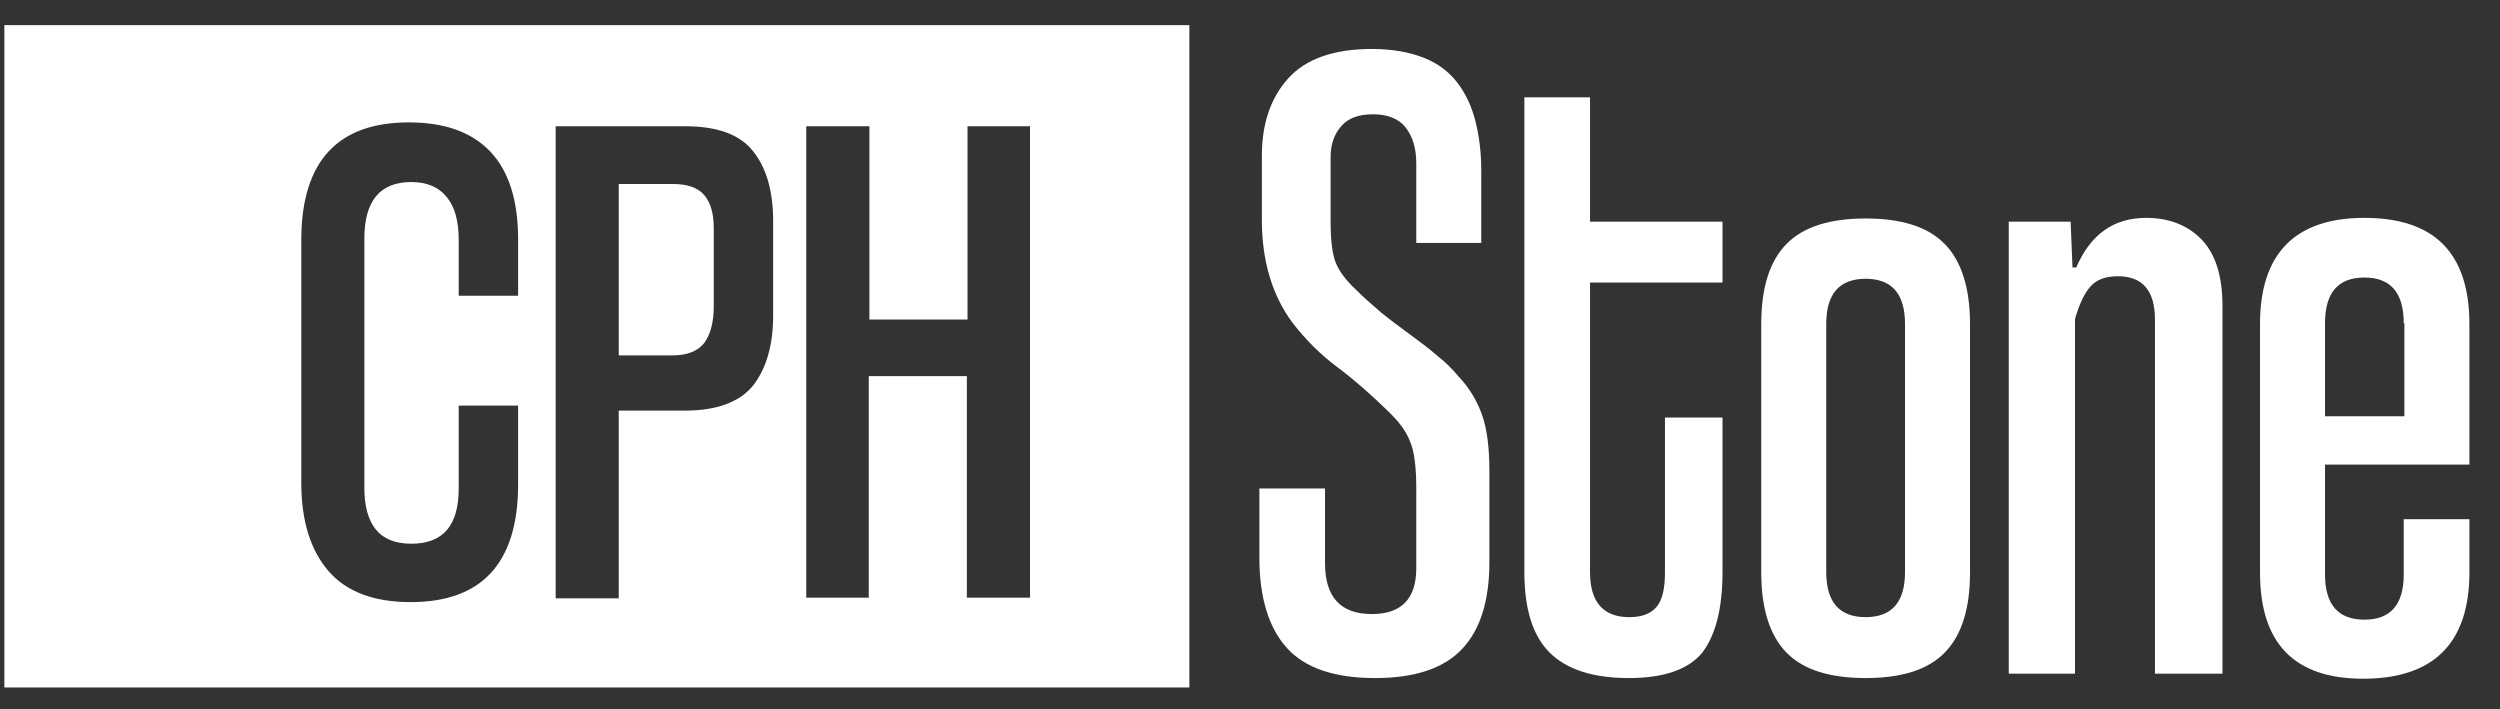 <?xml version="1.0" encoding="UTF-8"?>
<svg xmlns="http://www.w3.org/2000/svg" xmlns:xlink="http://www.w3.org/1999/xlink" width="148pt" height="42pt" viewBox="0 0 148 42" version="1.1">
<rect x="0" y="0" width="148" height="42" fill="#333333" stroke="none"/>
<g id="surface1">
<path style=" stroke:none;fill-rule:nonzero;fill:rgb(100%,100%,100%);fill-opacity:1;" d="M 39.812 10.891 L 36.629 10.891 L 36.629 21.039 L 39.812 21.039 C 40.699 21.039 41.328 20.777 41.699 20.293 C 42.07 19.773 42.254 19.066 42.254 18.137 L 42.254 13.492 C 42.254 12.637 42.07 12.004 41.699 11.559 C 41.328 11.113 40.699 10.891 39.812 10.891 Z M 39.812 10.891 "/>
<path style=" stroke:none;fill-rule:nonzero;fill:rgb(100%,100%,100%);fill-opacity:1;" d="M 0.258 1.488 L 0.258 40.699 L 70.41 40.699 L 70.41 1.488 Z M 30.672 17.508 L 27.156 17.508 L 27.156 14.199 C 27.156 13.121 26.938 12.266 26.453 11.672 C 25.973 11.074 25.27 10.777 24.348 10.777 C 22.496 10.777 21.57 11.895 21.57 14.125 L 21.57 28.879 C 21.57 29.957 21.793 30.773 22.238 31.332 C 22.68 31.891 23.383 32.188 24.348 32.188 C 26.234 32.188 27.156 31.109 27.156 28.918 L 27.156 24.012 L 30.672 24.012 L 30.672 28.695 C 30.672 31.035 30.117 32.781 29.047 33.934 C 27.973 35.086 26.383 35.645 24.309 35.645 C 22.164 35.645 20.535 35.051 19.461 33.824 C 18.391 32.598 17.836 30.848 17.836 28.582 L 17.836 14.199 C 17.836 11.855 18.391 10.109 19.461 8.957 C 20.535 7.805 22.125 7.246 24.199 7.246 C 26.309 7.246 27.898 7.805 29.008 8.957 C 30.117 10.109 30.672 11.855 30.672 14.16 Z M 45.77 18.695 C 45.77 20.441 45.363 21.816 44.586 22.82 C 43.809 23.789 42.438 24.309 40.551 24.309 L 36.629 24.309 L 36.629 35.422 L 32.895 35.422 L 32.895 7.473 L 40.551 7.473 C 42.438 7.473 43.809 7.953 44.586 8.957 C 45.363 9.926 45.77 11.301 45.77 13.082 Z M 60.938 35.383 L 57.238 35.383 L 57.238 22.266 L 51.43 22.266 L 51.43 35.383 L 47.73 35.383 L 47.73 7.473 L 51.469 7.473 L 51.469 18.918 L 57.277 18.918 L 57.277 7.473 L 60.977 7.473 L 60.977 35.383 Z M 60.938 35.383 "/>
<path style=" stroke:none;fill-rule:nonzero;fill:rgb(100%,100%,100%);fill-opacity:1;" d="M 83.844 14.383 L 83.844 9.664 C 83.844 8.773 83.621 8.066 83.215 7.547 C 82.805 7.023 82.141 6.766 81.289 6.766 C 80.438 6.766 79.809 6.988 79.402 7.473 C 78.996 7.918 78.773 8.547 78.773 9.254 L 78.773 13.195 C 78.773 14.273 78.883 15.055 79.07 15.535 C 79.254 16.02 79.66 16.578 80.254 17.133 C 80.734 17.617 81.254 18.062 81.77 18.508 C 82.324 18.957 82.879 19.363 83.434 19.773 C 83.988 20.184 84.547 20.59 85.062 21.039 C 85.582 21.445 86.023 21.891 86.359 22.301 C 86.988 22.969 87.43 23.715 87.727 24.531 C 88.023 25.348 88.172 26.465 88.172 27.875 L 88.172 33.266 C 88.172 35.531 87.652 37.242 86.578 38.395 C 85.508 39.547 83.805 40.141 81.398 40.141 C 78.996 40.141 77.258 39.547 76.184 38.359 C 75.109 37.168 74.555 35.383 74.555 33.004 L 74.555 28.918 L 78.441 28.918 L 78.441 33.34 C 78.441 35.348 79.363 36.352 81.215 36.352 C 82.953 36.352 83.844 35.457 83.844 33.637 L 83.844 28.953 C 83.844 27.652 83.73 26.723 83.473 26.129 C 83.25 25.535 82.805 24.941 82.141 24.309 C 81.141 23.34 80.18 22.488 79.18 21.742 C 78.18 21 77.293 20.109 76.516 19.105 C 75.332 17.508 74.703 15.5 74.703 13.008 L 74.703 9.219 C 74.703 7.32 75.223 5.797 76.258 4.645 C 77.293 3.492 78.957 2.898 81.215 2.898 C 82.398 2.898 83.434 3.086 84.285 3.418 C 85.137 3.754 85.805 4.273 86.285 4.906 C 86.766 5.539 87.137 6.32 87.355 7.211 C 87.578 8.102 87.691 9.07 87.691 10.109 L 87.691 14.383 Z M 83.844 14.383 "/>
<path style=" stroke:none;fill-rule:nonzero;fill:rgb(100%,100%,100%);fill-opacity:1;" d="M 98.605 24.719 L 101.973 24.719 L 101.973 33.859 C 101.973 36.016 101.566 37.578 100.789 38.617 C 99.973 39.621 98.531 40.141 96.422 40.141 C 94.277 40.141 92.723 39.621 91.723 38.617 C 90.723 37.613 90.242 36.016 90.242 33.859 L 90.242 5.762 L 94.129 5.762 L 94.129 13.121 L 101.973 13.121 L 101.973 16.727 L 94.129 16.727 L 94.129 33.859 C 94.129 35.645 94.906 36.535 96.461 36.535 C 97.234 36.535 97.754 36.312 98.086 35.906 C 98.422 35.496 98.566 34.789 98.566 33.898 L 98.566 24.719 Z M 98.605 24.719 "/>
<path style=" stroke:none;fill-rule:nonzero;fill:rgb(100%,100%,100%);fill-opacity:1;" d="M 116.625 33.898 C 116.625 36.09 116.105 37.652 115.105 38.656 C 114.109 39.66 112.555 40.141 110.445 40.141 C 108.336 40.141 106.781 39.66 105.781 38.656 C 104.785 37.652 104.266 36.055 104.266 33.898 L 104.266 19.18 C 104.266 16.984 104.785 15.426 105.781 14.422 C 106.781 13.418 108.336 12.934 110.445 12.934 C 112.555 12.934 114.109 13.418 115.105 14.422 C 116.105 15.426 116.625 17.023 116.625 19.18 Z M 112.777 19.18 C 112.777 17.395 112 16.504 110.445 16.504 C 108.891 16.504 108.113 17.395 108.113 19.18 L 108.113 33.859 C 108.113 35.645 108.891 36.535 110.445 36.535 C 112 36.535 112.777 35.645 112.777 33.859 Z M 112.777 19.18 "/>
<path style=" stroke:none;fill-rule:nonzero;fill:rgb(100%,100%,100%);fill-opacity:1;" d="M 127.574 39.918 L 127.574 18.918 C 127.574 17.207 126.836 16.355 125.395 16.355 C 124.652 16.355 124.137 16.539 123.766 16.949 C 123.395 17.359 123.098 17.988 122.84 18.883 L 122.84 39.883 L 118.918 39.883 L 118.918 13.121 L 122.582 13.121 L 122.691 15.832 L 122.914 15.832 C 123.766 13.863 125.133 12.898 127.059 12.898 C 128.426 12.898 129.535 13.344 130.352 14.199 C 131.164 15.055 131.57 16.355 131.57 18.102 L 131.57 39.883 L 127.574 39.883 Z M 127.574 39.918 "/>
<path style=" stroke:none;fill-rule:nonzero;fill:rgb(100%,100%,100%);fill-opacity:1;" d="M 146.188 33.898 C 146.188 38.059 144.078 40.18 139.898 40.18 C 135.828 40.18 133.793 38.098 133.793 33.898 L 133.793 19.18 C 133.793 15.016 135.863 12.898 139.973 12.898 C 144.113 12.898 146.188 14.98 146.188 19.18 L 146.188 27.504 L 137.641 27.504 L 137.641 34.008 C 137.641 35.793 138.418 36.684 139.973 36.684 C 141.523 36.684 142.301 35.793 142.301 34.008 L 142.301 30.738 L 146.188 30.738 Z M 142.301 19.141 C 142.301 17.32 141.523 16.43 139.973 16.43 C 138.418 16.43 137.641 17.32 137.641 19.141 L 137.641 24.641 L 142.34 24.641 L 142.34 19.141 Z M 142.301 19.141 "/>
</g>
</svg>
